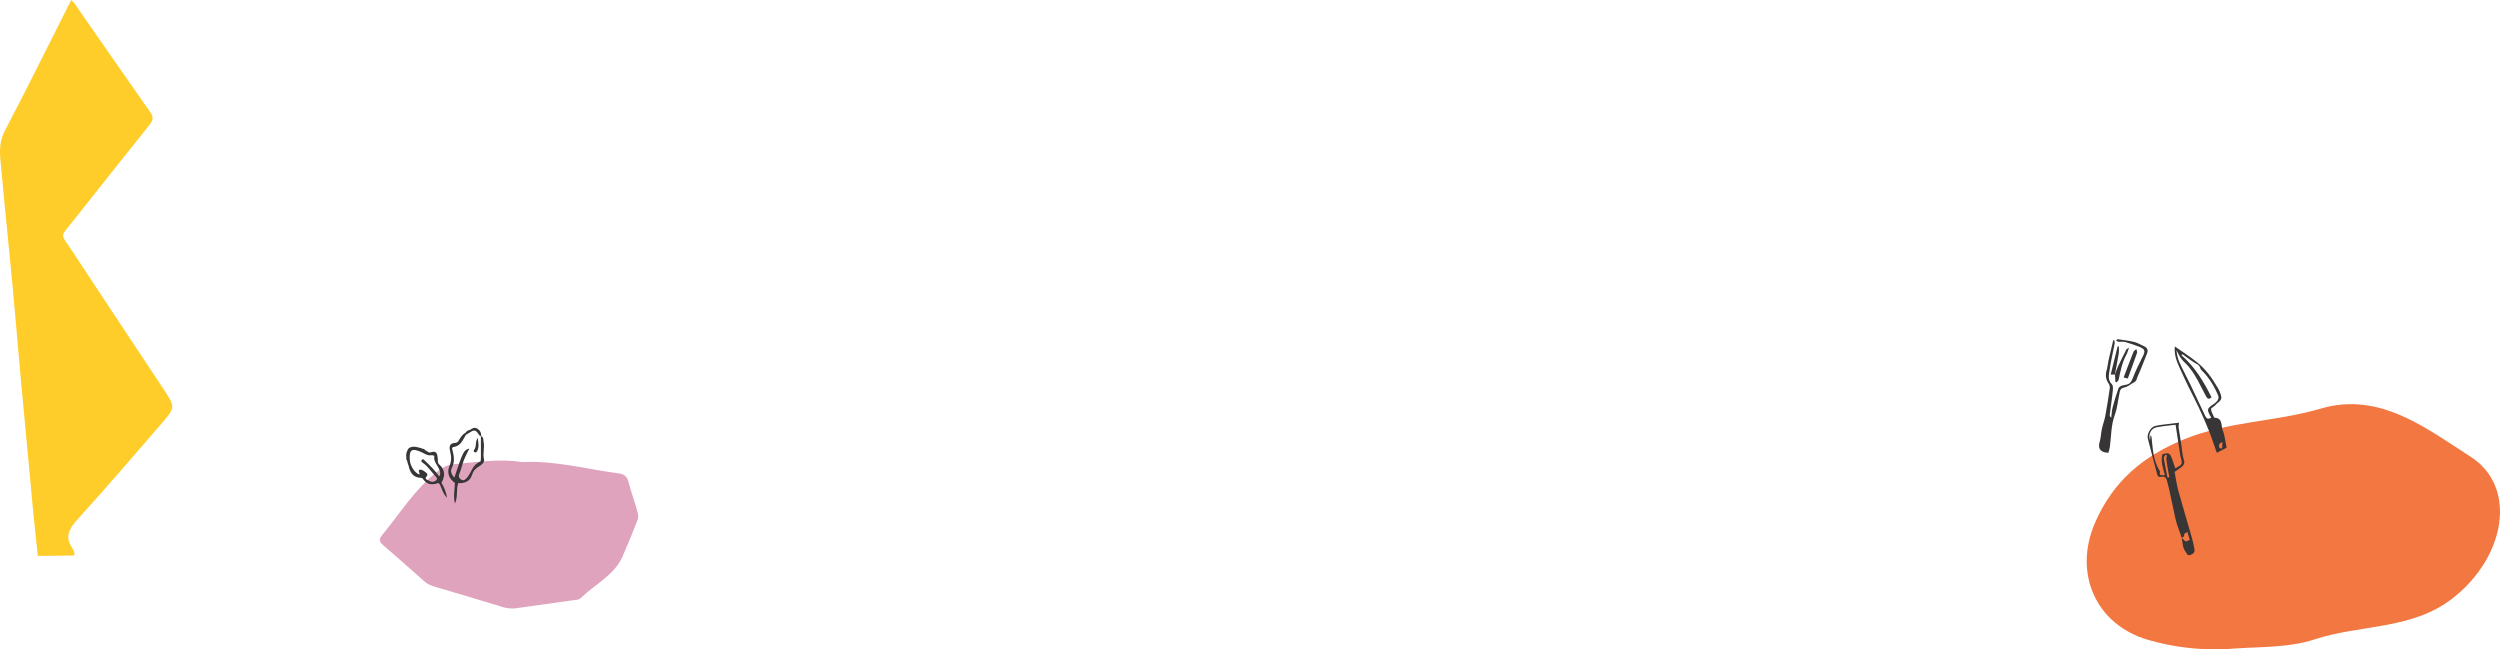 <svg id="Layer_1" xmlns="http://www.w3.org/2000/svg" viewBox="0 0 2030.77 527.53"><defs><clipPath id="clippath"><path fill="none" d="M0 0h2030.77v527.53H0z"/></clipPath><style>.cls-3{fill:#373535}</style></defs><g clip-path="url(#clippath)"><path d="M424 375.35c26.86-1.36 52.5 5.73 78.67 9.22 4.68.62 6.73 2.71 7.81 6.77 2.09 7.89 4.86 15.63 7.09 23.5.64 2.27 1.28 5 .49 7.07-3.84 10.11-8.02 20.12-12.33 30.08-6.52 15.07-22.32 22.54-33.74 33.6-2.04 1.97-4.84 1.73-7.41 2.1-15.06 2.13-30.14 4.19-45.19 6.36-4.04.58-7.76.07-11.66-1.13-18.18-5.6-36.44-11.01-54.71-16.37-3.23-.95-6-2.24-8.46-4.44-10.87-9.71-21.84-19.33-32.86-28.9-2.86-2.49-4.67-4.43-1.55-8.21 14.87-17.99 26.85-38.04 46.27-52.79 3.7-2.81 7.17-4.69 12.16-5.12 18.45-1.59 36.8-4.78 55.42-1.74" fill="#e0a3bd"/><path class="cls-3" d="M390.65 370.73c-.01 1.51.03 4.12-.63 4.35-6.37 2.26-7.01 8.95-10.78 13.14-1.3 1.44-2.73 2.69-4.84 1.21-2.07-1.45-1.93-3.04-1-5.25 1.37-3.25 2-6.8 3.29-10.1 1.27-3.27 2.96-6.37 4.55-9.74-4.58 1.3-5.11 2.34-12.2 23.75-2.15-2.81-3.67-4.8-1.76-8.6 1.95-3.87 1.66-8.5.52-12.84-.34-1.3-1.21-3.25.52-3.49 6.01-.85 7.59-5.79 10.11-9.92 1.64-.99 3.27-1.98 4.91-2.97 4.43-2.09 4.65 3.13 7.3 4.13.02 5.44.08 10.87.02 16.31m2.5 2.37c-1.18-4.74.67-9.38-.32-14-.37-1.7.19-3.85-2.03-4.8l-.05.04.05-.04c.26-2.68-.88-4.68-3.08-6.15l.13.13c-2.24-1.46-4.12-.49-5.95.86-1.63.33-2.92 1.15-3.86 2.52-1.93.94-3.11 2.59-4.26 4.31-1.02 1.51-1.62 3.7-3.83 3.79-5.3.22-5.14 3.63-4.25 7.17 1.02 4.06 1.15 7.66-.64 11.8-1.87 4.34-.95 9.09 3.17 12.49.04.51.28.76.82.58.11.18.27.29.48.35-.22 5.62-1.34 11.25-.01 16.91 2.59-5.28.87-11.2 2.68-16.56 5.26.21 9.64-1.47 11.24-6.74.98-3.23 2.77-5.2 5.52-6.79 2.26-1.31 4.82-3.31 4.19-5.86m-47.98 1.17c-.69-.65-1.55-1.78-2.54-.68-.93 1.03.01 1.81.9 2.42 4 2.78 6.59 6.87 9.78 10.4.91 1.01 2.65 2.34.93 3.8-1.66 1.4-3.96 1.61-5.75.28-.99-.74-4.08-.98-2.01-3.48 1.3-1.56.55-2.32-.66-3.29-1.45-1.16-3.27-2.49-4.82-2.14-1.93.43.1 2.27-.28 3.87-3.63-.96-7.52-6.92-7.86-11.68-.62-8.56 1.67-10.01 9.58-6.43 2.54 1.15 4.94 3.06 8.13 2.44.72-.14 2.28.56 2.27.62-1.35 6.1 6.16 9.72 4.48 15.85-.03.12-.23.21-.7.61-3.27-4.68-7.3-8.69-11.44-12.59m11.53 2.99c-1.39-1.22-.97-3.15-1.14-4.81-.35-3.39-.59-6.75-5.73-4.98-1.69.59-3.05-1.23-4.61-1.83-.37-.86-1.08-1.09-1.95-1.06-.35-.16-.69-.32-1.04-.49-3.58-.81-7.2-2.47-10.65.39 0 0 .22-.08.22-.09-1.5 2.26-2.27 4.69-1.73 7.43-.22.88-.04 1.66.59 2.34.23.93.46 1.87.7 2.8.15.35.31.7.46 1.06 1.15 5.69 3.56 10.06 10.36 10.15.65 0 1.45.87 1.91 1.53 2.36 3.38 5.62 4.13 9.45 3.41l1.54-.45c.43-.08.86-.17 1.3-.25 2.68 3.28 2.65 8.1 6.8 11.88-1.01-5.01-2.52-8.63-4.6-12.05 3-5.43 3.29-10.48-1.86-14.97"/><path class="cls-3" d="M385.33 365.11c-.51.64-.89 1.7.11 2.2 1.17.59 1.91-.29 2.36-1.28 1.32-2.92 1-5.89.17-10.39-2.17 3.88-.76 7.09-2.64 9.46"/><path d="M1807.21 527.42c-21.2.68-41.96-1.75-62.19-7.61-42.87-12.42-60.96-54.45-43.16-95.33 14.67-33.68 39.14-54.16 72.64-67.78 35.81-14.56 74.31-14.07 110.8-24.83 47.71-14.05 85.83 16.23 121.53 39.09 38.58 24.71 28.24 81.93-14.78 115.22-33.11 25.62-74.84 20.99-111.83 33.18-22.77 7.5-48.58 5.69-73.02 8.06" fill="#f37741"/><path d="M57.83 0c-9.47 18.86-18.9 37.75-28.43 56.58-8.39 16.55-16.76 33.11-25.43 49.52-4.16 7.85-4.43 15.6-3.58 24.44 2.42 25.28 4.71 50.57 7.3 75.84 3.43 33.4 6.05 66.88 9.11 100.31 3.19 34.84 6.44 69.68 9.74 104.51 1.28 13.47 2.76 26.92 4.16 40.39l29.41-.33c.82-2.1-.1-4.15-1.13-5.6-6.73-9.5-2.9-16.16 4.14-23.91 23.09-25.43 45.47-51.5 67.94-77.49 11.57-13.38 11.46-13.57 1.56-28.54-24.89-37.62-49.97-75.12-74.69-112.85-8.98-13.71-9.29-9.82 1.46-23.4 20.63-26.06 41.26-52.11 62.07-78.02 2.91-3.63 3.46-6.24.61-10.29-20.6-29.28-40.94-58.75-61.39-88.14C59.9 1.9 58.79 1 57.83 0" fill="#ffcd2a"/><path class="cls-3" d="M1760.7 387.95l1.55-.33c-.26-1.18-.56-2.35-.76-3.53-.62-3.66-1.29-7.33-1.76-11.01-.13-1.03.37-2.15.49-3.23 0-.05-1.35-.4-1.42-.27-.48.93-1.24 2.03-1.09 2.93.87 5.17 1.97 10.29 2.99 15.43m-13.9-34.02c.19-.01.38-.03.56-.04.13.46.33.91.38 1.37 1.02 9.29 1.31 18.76 6.51 27.05.18.28.44.66.37.92-1.03 4 1.8 2.45 3.97 2.8-1.57-5.82-3.62-11.25-2.02-17 5.14-1.51 6.07-1.08 7.86 3.82.92 2.51 1.72 5.06 2.59 7.64 5.97-3.25 6.01-3.36 4.2-9.61-.16-.54-.18-1.12-.27-1.68-1.2-7.83-2.39-15.67-3.69-24.15-4.7.6-10.2 1-15.56 2.08-4.55.91-6.82 5.83-5.22 10.61.12-1.49.22-2.65.32-3.81m25.48 83.07c-1.29-3.65-2.62-7.29-3.84-10.97-.62-1.89-1.11-3.83-1.53-5.77-1.66-7.64-3.25-15.28-4.9-22.92-.36-1.65-.8-3.29-1.25-4.92-.78-2.88-1.08-6.03-5.65-5.06-2.35.5-2.78-1.83-3.27-3.74-2.35-9.17-4.89-18.29-7.17-27.47-.85-3.44 2.33-9.22 5.78-10.07 4.21-1.04 8.6-1.32 12.92-1.9 2.03-.27 4.06-.49 6.68-.81-.1 1.15-.49 2.61-.3 4 .89 6.44 2.17 12.83 2.83 19.29.28 2.72.81 5.22 1.65 7.79.37 1.13-.21 3.17-1.1 3.99-2.17 1.99-4.78 3.52-6.69 4.86 1 5.11 1.68 10.33 3.06 15.35 3.49 12.71 7.33 25.33 10.95 38.01.89 3.12 1.58 6.31 2.15 9.51.47 2.63-1.34 3.97-3.47 4.68-2.37.79-2.71-1.25-3.79-2.73-2.52-3.44-2.35-7.41-3.08-11.22.99.94 1.98 1.89 3.12 2.98.83-.29 1.97-.7 3.41-1.2-.64-2.16-1.24-4.21-1.96-6.67-1.03.79-2.86 1.87-2.74 2.17.82 2.03-1.25 1.92-1.82 2.83m33.03-77.88c-3.55 1.31-2.88 3.16-2.35 4.79.1.32 1.37.26 2.1.38.08-1.54.15-3.07.25-5.17m-32.45-71.4c-.29.25-.57.51-.86.76 10.96 9.53 18.21 21.57 24.48 34.28-2.36 2.12-3.51.91-4.58-1.03-2.22-4.04-4.15-8.24-6.37-12.29-2.93-5.36-6.09-10.47-10.56-14.7-1.3-1.23-2.58-2.56-3.56-4.05-1.3-1.97-2.3-4.15-3.43-6.24.33 3.56 1.13 7.02 2.58 10.19 2.75 6.05 5.93 11.91 8.82 17.9 4.06 8.43 8.04 16.89 11.98 25.37 1.12 2.41 2.57 2.77 4.92 1.29-.44-.7-.83-1.22-1.11-1.78-2.44-4.84-2.22-5.56 2.21-8.63 1.38-.96 2.86-1.97 3.82-3.3.71-.98 1.25-2.76.84-3.76-3.26-7.91-7.59-15.16-13.83-21.17-.74-.71-.92-1.98-1.47-2.94-.3-.53-.74-1.05-1.25-1.37-1.59-1.01-3.3-1.84-4.85-2.9-2.64-1.81-5.18-3.75-7.77-5.63m35.85 75.96c-2.28 1.17-4.85 2.49-7.99 4.11-2.2-6.23-4.08-12.16-6.38-17.93-2.53-6.37-5.33-12.63-8.22-18.84-2.64-5.67-5.63-11.17-8.36-16.8-2.45-5.04-4.77-10.15-7.13-15.24-2.57-5.55-4.66-11.22-3.95-17.54 5.99 4.2 11.96 8.05 17.52 12.42 3.5 2.74 6.68 6.02 9.49 9.47 2.92 3.59 5.37 7.59 7.75 11.58 1.29 2.16 2.37 4.59 2.9 7.04.81 3.73-3.04 4.86-4.78 7.15-.97 1.28-3.58 2.26-3.5 3.2.2 2.26 1.54 4.41 2.45 6.6.08.18.32.4.5.41 6.83.4 5.03 6.63 6.55 10.3 1.72 4.15 2.06 8.87 3.16 14.07m-96.03 4.11c-6.11-.08-8.79-3.21-7.16-8.56 1.07-3.5 1.1-7.3 1.88-10.91.75-3.5 2.09-6.89 2.75-10.4 1.38-7.44 2.55-14.92 3.65-22.41.18-1.2-.13-2.78-.82-3.75-2.45-3.46-2.93-7.01-1.71-11.05.78-2.56.91-5.31 1.5-7.93 1.22-5.48 2.55-10.93 3.83-16.39.29 0 .58 0 .87-.01.11.93.45 1.91.29 2.79-1.36 7.19-3.12 14.31-4.13 21.55-.53 3.79-1.72 7.9 1.91 11.47 1.16 1.14.83 4.17.61 6.28-.65 6.23-1.62 12.42-2.38 18.64-.09.76.38 1.58 1.23 2.15.34-2.73.4-5.53 1.09-8.17 1.34-5.2 2.9-10.36 4.68-15.43.39-1.1 1.97-2.24 3.19-2.49 5.7-1.18 6.51-.84 8.91-6.97 2.16-5.5 4.79-10.84 7.47-16.11 2.56-5.03 2.27-6.49-2.87-8.49-3.66-1.43-7.39-2.74-11.18-3.77-1.76-.48-3.75-.08-5.61-.25-.61-.05-1.18-.64-1.76-.98.48-.36 1.01-1.08 1.44-1.02 4.45.64 8.93 1.15 13.28 2.21 2.68.65 5.15 2.2 7.71 3.34 2.62 1.17 3.93 2.94 2.74 5.89-2.55 6.36-4.91 12.82-7.76 19.04-.67 1.47-.47 3.29-3.06 4.66-4.04 2.14-3.53 3.06-9.19 4.54-.88.23-1.85 1.6-2.08 2.61-1.44 6.44-1.94 13.2-4.17 19.33-3.08 8.46-2.8 17.21-3.97 25.83-.22 1.62-.78 3.2-1.19 4.79"/><path class="cls-3" d="M1725.04 306.63c2.77-7.27 5.32-14.12 8.03-20.9.35-.89 1.52-1.45 2.31-2.17.2 1.05.83 2.26.53 3.14-2.38 6.92-4.94 13.77-7.49 20.78-.96-.24-1.91-.48-3.37-.85m-7.15-2.27c.82-2.17 1.51-4.41 2.49-6.51 2.19-4.68 4.5-9.3 6.82-13.92.2-.4.84-.59 2.22-1.49-.9 2.46-1.28 4.08-2.05 5.48-3.53 6.4-4.93 13.44-6.38 20.49-.17.82-1.18 1.46-1.8 2.19-.29-.17-.57-.34-.86-.52-.11-1.95-.23-3.9-.34-5.84l-.11.12z"/><path class="cls-3" d="M1718.01 304.24h-3.47c1.94-7.88 3.79-15.36 5.63-22.85l.98.03c0 1.89.26 3.83-.05 5.67-.95 5.77-2.11 11.51-3.2 17.27l.1-.12"/></g></svg>
